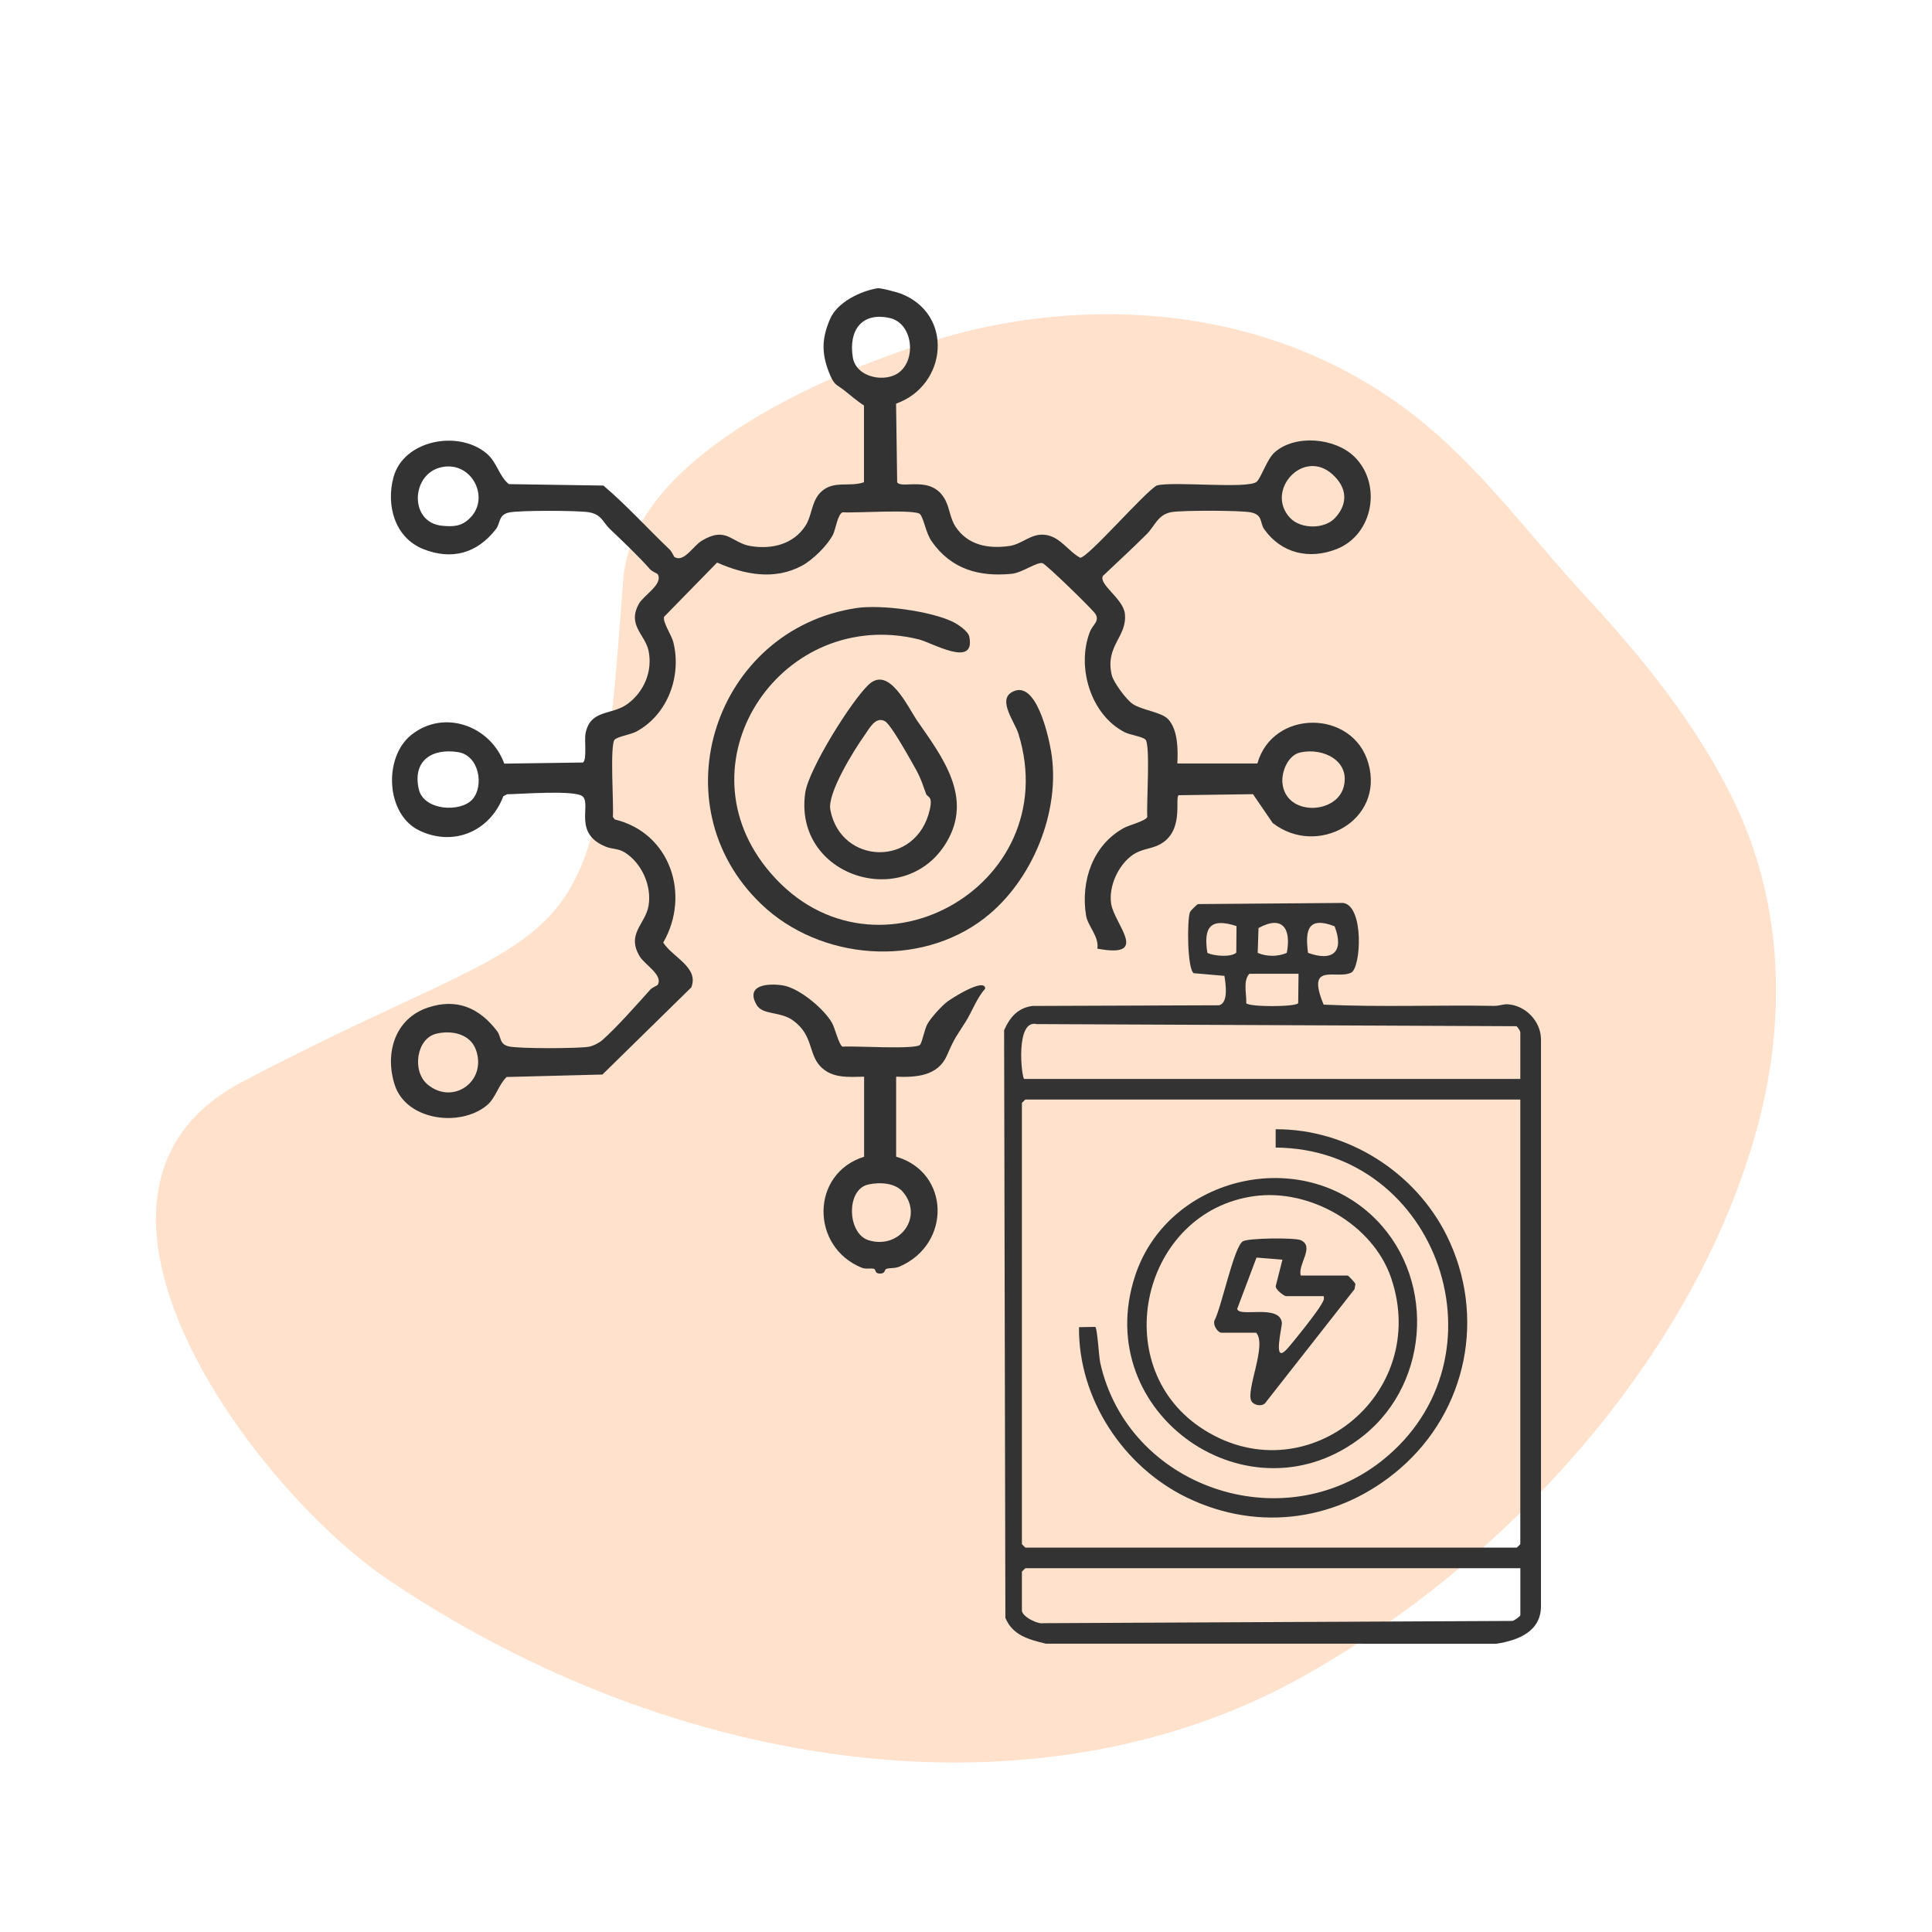 <?xml version="1.0" encoding="UTF-8"?>
<svg id="Layer_1" data-name="Layer 1" xmlns="http://www.w3.org/2000/svg" viewBox="0 0 576 576">
  <defs>
    <style>
      .cls-1 {
        fill: #ffe1cc;
      }

      .cls-2 {
        fill: #333;
      }
    </style>
  </defs>
  <path class="cls-1" d="M115.78,471c86.22,58.14,193.73,72.76,272.16,29.11,60.54-33.69,115.97-94.07,135.29-161.49,9.43-32.91,8.87-68.15-6.1-99.36-10.97-22.86-27.26-42.97-44.4-61.49-15.72-16.99-29.74-36.23-47.66-51.15-37.91-31.56-86.59-38.22-130.36-29.32-29.33,5.96-105.82,33.51-108.9,75.52-8.96,122.09-12.23,96.07-114.58,150.25-60.54,33.16,4.08,120.63,44.55,147.93Z"/>
  <g>
    <path class="cls-2" d="M257.63,120.93c-2.09-1.35-3.88-2.92-5.8-4.45-2.6-2.06-3.08-1.4-4.69-5.5-2.27-5.77-2.12-10.19.34-15.89,2.17-5.03,9.04-8.28,14.09-9.15.92-.16,5.92,1.18,6.98,1.59,15.91,6.15,13.86,27.39-1.4,32.82l.33,23.45c1.5,2.15,10.42-2.38,14.4,5.37,1.25,2.43,1.43,5.52,3.02,7.89,3.69,5.5,9.72,6.6,15.96,5.73,4.05-.56,6.54-3.95,10.91-3.32s6.72,4.9,10.28,6.81c2.31,0,19.1-19.43,22.8-21.53,4.76-1.36,27.48,1.15,29.86-1.16,1.32-1.28,3.02-6.68,5.27-8.7,6.13-5.48,18.13-4.38,23.89,1.35,8.17,8.11,5.57,23.12-5.33,27.44-8.12,3.22-16.49,1.36-21.65-5.92-1.31-1.85-.32-4.21-3.87-4.99-2.97-.65-20.48-.64-23.67-.11-4.15.68-5.05,4.17-7.43,6.54-4.25,4.25-8.74,8.35-13.09,12.49-1.41,2.48,6.03,6.78,6.53,11.25.78,6.95-5.93,9.47-3.93,18.24.51,2.22,4.35,7.41,6.29,8.71,2.76,1.86,8.62,2.38,10.6,4.58,2.89,3.2,2.9,9.1,2.69,13.14h23.86c4.59-16.24,28.53-16.14,33.09-.04,4.84,17.06-15.19,28.11-28.52,17.8l-5.88-8.6-22.16.31c-1.26.89,1.83,10.89-5.81,14.77-2.62,1.33-5.25,1.2-7.88,3.02-4.29,2.97-7.26,9.41-6.43,14.62.98,6.06,11.77,16.33-4.13,13.33.62-3.55-2.86-6.71-3.37-9.92-1.62-10.22,1.97-20.95,11.33-26.08,1.55-.85,6.53-2.07,6.94-3.28-.31-3.44,1.01-21.75-.59-23.09-1.09-.91-4.58-1.36-6.07-2.11-10.29-5.2-14.53-19.63-10.42-30.05.84-2.12,3.02-3.14,1.54-5.35-1-1.48-14.65-14.75-15.7-15.04-1.66-.45-6.04,2.86-9.19,3.17-9.75.95-18.01-1.36-23.83-9.64-1.79-2.54-2.32-6.75-3.47-8.12-1.33-1.6-19.6-.28-23.09-.59-1.49.51-2.11,5.15-2.88,6.66-1.64,3.21-5.98,7.49-9.18,9.23-8.24,4.48-17.2,2.71-25.38-.89l-15.83,16.19c-.37,1.66,2.27,5.48,2.78,7.53,2.52,10.13-1.64,21.53-10.95,26.63-1.7.93-5.37,1.45-6.48,2.38-1.6,1.34-.27,19.61-.6,23.09l.59.77c16.51,3.97,22.66,22.44,14.43,36.7,2.77,4.4,10.73,7.37,8.37,13.36l-26.49,25.98-28.57.74c-2.47,2.37-3.2,6.21-5.88,8.44-7.99,6.63-24,4.51-27.45-6-3.06-9.31-.13-19.82,9.89-23.15,8.57-2.85,15.3.08,20.58,7,1.36,1.78.55,3.92,3.58,4.6,3.1.69,20.26.63,23.66.11,1.29-.2,3.16-1.13,4.14-1.99,4.12-3.6,10.48-10.78,14.28-15.04.62-.7,2.11-1.21,2.25-1.47,1.65-2.89-3.84-5.98-5.31-8.37-4.17-6.81,1.62-9.64,2.57-15.16,1.01-5.89-1.99-12.67-6.99-15.86-2.03-1.3-3.78-.99-5.73-1.77-9.84-3.96-4.32-12.36-6.87-14.94-2.07-2.09-18.7-.72-22.57-.7l-1.12.57c-3.94,10.43-14.85,15.24-25.2,10.17-9.83-4.82-10.62-21.74-2.25-28.43,9.75-7.8,23.62-2.73,27.72,8.56l23.45-.33c1.26-.88.36-6.64.79-8.75,1.46-7.18,7.79-5.28,12.45-8.68,4.97-3.61,7.58-9.75,6.33-15.86-1-4.86-6.47-7.65-2.86-14.07,1.39-2.48,7.3-5.84,5.59-8.78-.14-.24-1.64-.76-2.26-1.46-3.76-4.22-7.85-8.06-11.93-11.95-2.21-2.11-2.52-4.48-6.5-5.09-3.3-.51-20.73-.58-23.67.1-3.2.74-2.47,3.14-3.89,4.97-5.58,7.2-13.12,9.32-21.63,5.94-8.59-3.41-11.16-13.16-8.89-21.46,3.04-11.11,19.43-14.16,27.81-7,3.09,2.64,3.65,6.74,6.58,9.09l28.19.43c6.99,5.94,13.14,12.78,19.77,19.1.66.63,1.24,2.12,1.47,2.25,2.81,1.61,5.55-3.39,8.09-4.91,7.44-4.46,8.77.68,14.65,1.62,6.27,1,12.7-.55,16.29-6.13,1.98-3.08,1.71-7.48,4.79-10.21,3.76-3.32,8.25-1.2,12.62-2.71v-22.83ZM268.31,110.82c5-4.25,3.59-14.48-2.98-15.99-8.53-1.95-12.39,3.84-11.07,11.75,1.02,6.11,9.97,7.71,14.05,4.24ZM140.14,154.43c6.27-6.27.11-17.64-9.18-14.97-8.47,2.44-8.85,16.37.87,17.29,3.45.33,5.82.17,8.31-2.32ZM384.65,154.43c3.19,3.36,10.26,3.4,13.43-.06,3.96-4.33,3.45-9.08-.79-12.92-8.79-7.98-20.26,4.95-12.64,12.98ZM140.86,238.3c3.52-3.97,2.01-13.06-4.26-14.06-7.86-1.25-13.68,2.59-11.74,11.06,1.46,6.38,12.44,7.02,16,3ZM387.63,224.34c-3.62.81-5.59,5.67-5.29,9.06.89,9.95,16.09,9.5,18.26,1.2,2.04-7.79-6.13-11.79-12.98-10.26ZM129.99,308.21c-5.85,1.48-7.24,11.17-2.5,15.12,7.51,6.27,17.76-.9,14.41-10.32-1.72-4.83-7.36-5.95-11.91-4.8Z"/>
    <path class="cls-2" d="M355.93,290.17c-2.01-1.15-2.05-16.07-1.15-18.24.17-.41,1.97-2.21,2.39-2.39l43.25-.34c6.3.83,5.39,19.3,2.41,20.78-4.35,2.16-13.61-3.4-8.2,9.54,16.92.79,33.89.07,50.82.37,1.4.02,2.77-.54,3.96-.48,5.35.28,9.9,4.99,10.01,10.3v169.09c.03,7.64-6.81,10.25-13.28,11.26l-134.34-.02c-5.05-1.24-9.88-2.44-12.06-7.7l-.38-175.19c1.71-3.84,4.05-6.64,8.44-7.24l55.7-.2c2.82-.83,1.91-6.47,1.54-8.77l-9.1-.79ZM368.65,276.1c-7.81-2.55-9.91.31-8.68,7.99,1.9.96,7.11,1.36,8.61-.07l.07-7.92ZM383.64,284.09c1.37-7.15-1.21-11.38-8.43-7.41l-.24,7.41c2.72,1.16,5.95,1.16,8.67,0ZM397.89,276.16c-7.83-3.02-8.86.94-7.92,7.92,7.44,2.71,10.85-.37,7.92-7.92ZM387.14,290.32h-14.66c-1.95,2.1-.8,6-.93,8.76.74,1.18,14.76,1.16,15.49,0l.1-8.76ZM305.35,321.67h147.91v-13.97c0-.27-.79-1.53-1.15-1.75l-143.03-.63c-6.43-1.51-4.53,15.85-3.74,16.36ZM453.26,327.81h-147.57l-1.02,1.02v131.55l1.02,1.02h146.55l1.02-1.02v-132.58ZM453.26,467.54h-147.57l-1.02,1.02v11.59c0,1.75,4.62,4.16,6.44,3.78l139.82-.67c.62-.17,2.34-1.36,2.34-1.75v-13.97Z"/>
    <path class="cls-2" d="M293.53,273.73c-19.42,15-49.07,12.6-66.59-4.19-31.08-29.78-13.75-81.86,28.34-88.25,7.28-1.11,21.93.85,28.63,4.02,1.58.75,4.73,2.84,5.07,4.48,1.95,9.56-11.07,1.8-15.13.81-40.27-9.79-71.29,35.4-45.5,67.99,30.56,38.63,89.54,6.13,75.28-39.84-1.07-3.45-6.15-9.86-2.07-12.32,7.26-4.38,11.02,12.93,11.81,17.58,3,17.72-5.59,38.71-19.84,49.71Z"/>
    <path class="cls-2" d="M267.17,320.99v23.86c16.04,4.65,16.57,26,1.05,32.75-1.46.64-2.81.33-3.96.7-.71.23-.12,1.55-2.22,1.38-1.29-.11-.87-1.25-1.49-1.4-1.09-.27-2.41.18-3.65-.33-15.32-6.25-15.26-28.08.72-33.09v-23.86c-4.56.09-9.51.58-12.99-3.03-3.69-3.84-2.08-9.23-8.13-13.69-3.88-2.86-9.16-1.55-10.95-4.72-3.41-6.01,3.49-6.45,7.82-5.78,4.87.75,12.3,6.97,14.7,11.2.87,1.53,2.07,6.69,3.15,7.07,3.31-.3,21.96.96,23.1-.59.65-.88,1.34-4.62,2.12-6.06,1.02-1.9,4.01-5.15,5.71-6.56,1.24-1.03,11.56-7.59,11.58-4.08-2.58,2.87-3.82,6.65-5.82,9.84-2.99,4.76-3.14,4.45-5.6,10.08-2.67,6.12-9.17,6.58-15.15,6.32ZM258.8,353.17c-6.62,1.49-6.23,14.62.16,16.59,9.25,2.85,16.47-6.96,10.27-14.36-2.36-2.82-7.01-3-10.43-2.24Z"/>
    <path class="cls-2" d="M273.58,215.07c7.36,10.61,16.61,22.66,8.6,36.06-12.4,20.73-45.75,10.19-42.1-14.84,1.01-6.91,13.68-27.29,18.92-32.2,6.09-5.7,11.58,6.64,14.58,10.98ZM271.53,226.66c-1.25-2.16-6.07-10.82-7.76-11.68-2.81-1.43-4.58,2.22-6.02,4.24-3.13,4.39-11.14,17.23-10.2,22.2,3.08,16.41,25.68,17.34,29.65-.02.98-4.3-.7-3.57-1.12-4.76-1.66-4.77-2.07-5.69-4.55-9.97Z"/>
    <path class="cls-2" d="M417.42,437.83c-17.9,15.48-41.87,19.11-63.46,8.7-19.04-9.18-32.48-29.5-32.27-50.85l4.83-.09c.69.48,1.06,8.76,1.51,10.76,8.33,37.17,54.29,52.7,83.97,29.14,38.48-30.54,16.93-93-31.68-93.36v-5.46c21.34-.12,41.65,12.76,51.04,31.78,11.76,23.81,6.11,52.04-13.95,69.39Z"/>
    <path class="cls-2" d="M408.72,362.12c19.27,17.63,18.11,49.63-2.17,65.87-33.67,26.96-81.72-6.41-68.12-47.67,9.54-28.96,47.85-38.72,70.29-18.2ZM374.01,356.6c-33.45,4.54-44.06,50.15-16.12,68.97,30.74,20.7,68.81-9.45,56.85-44.58-5.43-15.95-24.2-26.64-40.72-24.39Z"/>
    <path class="cls-2" d="M387.82,380.29h13.97c.17,0,2.2,2.07,2.31,2.53l-.26,1.53-26.71,34.04c-1.09,1.03-3.29.54-4-.6-1.9-3.08,4.73-16.82,1.38-20.45h-10.22c-1.29,0-2.66-2.24-2.24-3.58,2.1-3.86,5.74-21.76,8.43-23.64,1.5-1.04,15.55-1.17,17.31-.38,4.3,1.93-.98,7.25.02,10.55ZM394.64,386.43h-11.25c-.52,0-3.26-2.01-3.04-3.04l1.99-7.83-7.73-.63-5.75,15.28c.46,2.69,12.65-1.55,13.31,4.14.14,1.22-2.91,12.71,1.52,7.85,1.92-2.11,9.06-11.05,10.28-13.36.44-.82.93-1.29.67-2.4Z"/>
  </g>
</svg>